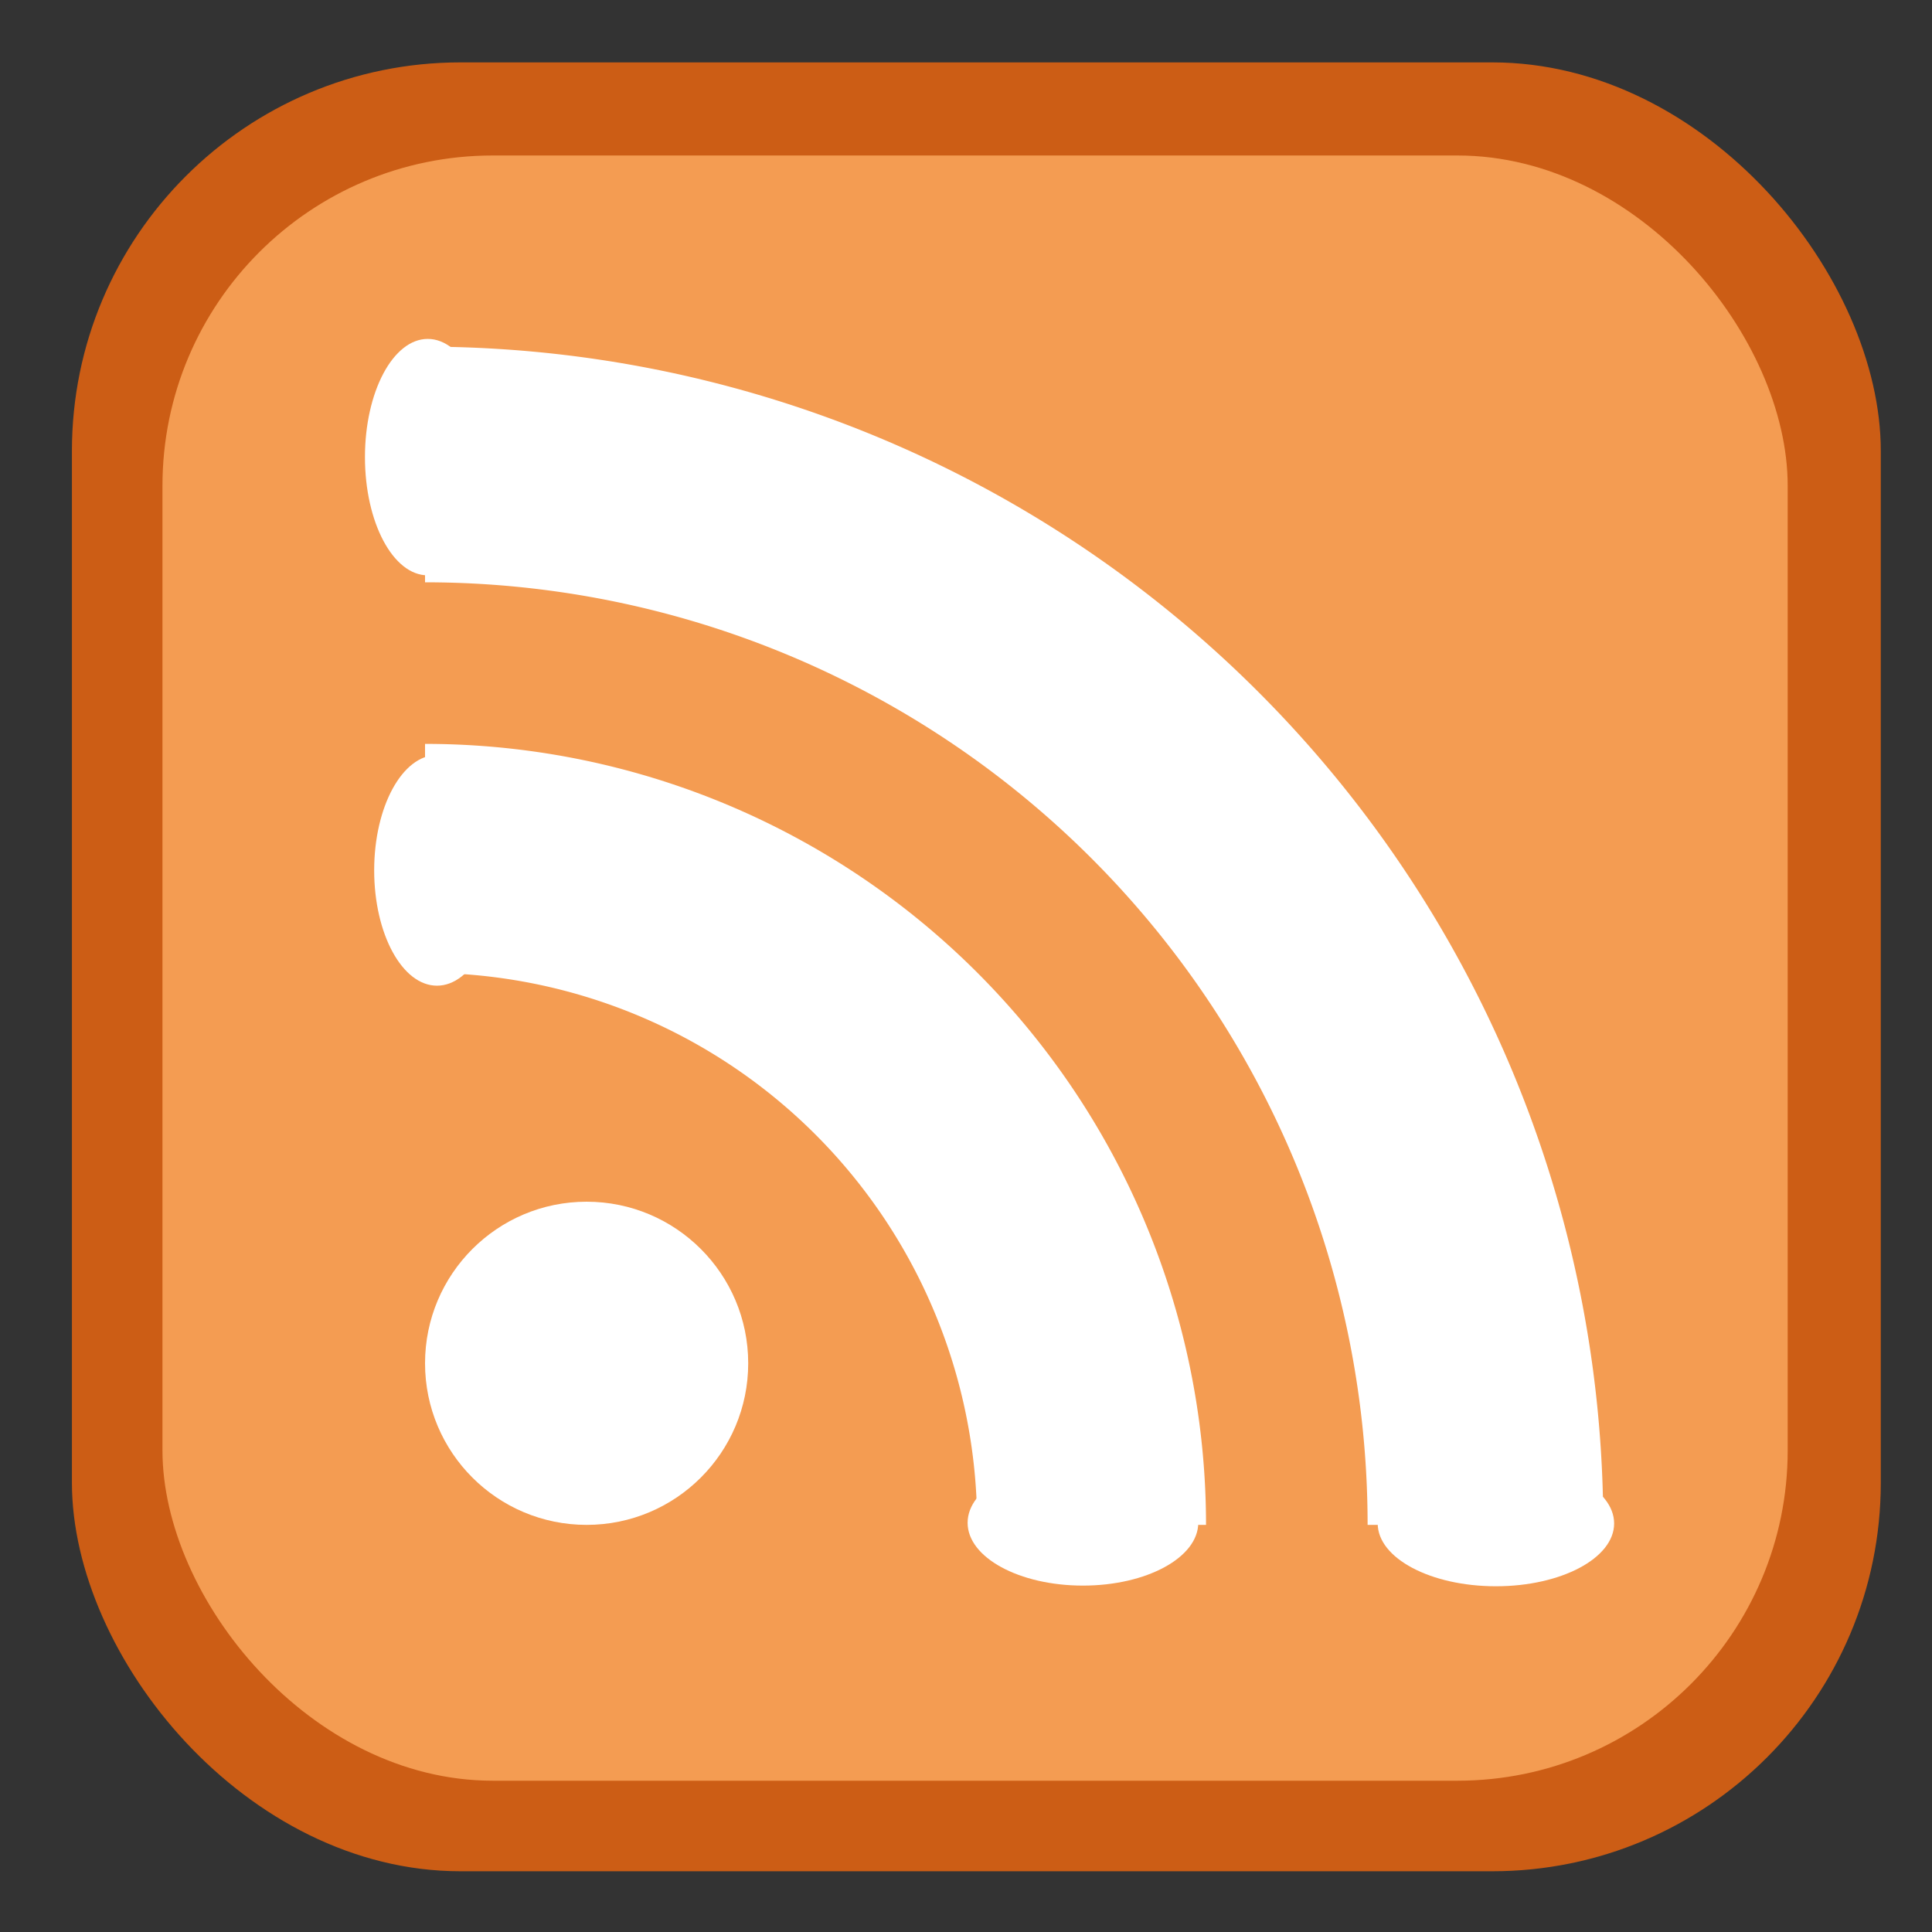 <?xml version="1.0" encoding="UTF-8" standalone="no"?>
<!-- Created with Inkscape (http://www.inkscape.org/) -->

<svg
   xmlns:dc="http://purl.org/dc/elements/1.1/"
   xmlns:cc="http://creativecommons.org/ns#"
   xmlns:rdf="http://www.w3.org/1999/02/22-rdf-syntax-ns#"
   xmlns:svg="http://www.w3.org/2000/svg"
   xmlns="http://www.w3.org/2000/svg"
   xmlns:sodipodi="http://sodipodi.sourceforge.net/DTD/sodipodi-0.dtd"
   xmlns:inkscape="http://www.inkscape.org/namespaces/inkscape"
   width="64px"
   height="64px"
   id="svg4942"
   version="1.1"
   inkscape:version="0.47 r22583"
   sodipodi:docname="simple_icon_rss.svg">
  <rect width="100%" height="100%" fill="#333333" stroke="none"/>
  <title
     id="title4981">simple RSS Icon</title>
  <defs
     id="defs4944">
    <inkscape:perspective
       sodipodi:type="inkscape:persp3d"
       inkscape:vp_x="0 : 32 : 1"
       inkscape:vp_y="0 : 1000 : 0"
       inkscape:vp_z="64 : 32 : 1"
       inkscape:persp3d-origin="32 : 21.333333 : 1"
       id="perspective4950" />
    <inkscape:perspective
       id="perspective4917"
       inkscape:persp3d-origin="0.5 : 0.33333333 : 1"
       inkscape:vp_z="1 : 0.5 : 1"
       inkscape:vp_y="0 : 1000 : 0"
       inkscape:vp_x="0 : 0.5 : 1"
       sodipodi:type="inkscape:persp3d" />
  </defs>
  <sodipodi:namedview
     id="base"
     pagecolor="#ffffff"
     bordercolor="#666666"
     borderopacity="1.0"
     inkscape:pageopacity="0.0"
     inkscape:pageshadow="2"
     inkscape:zoom="5.5"
     inkscape:cx="28.818182"
     inkscape:cy="32"
     inkscape:current-layer="layer1"
     showgrid="true"
     inkscape:document-units="px"
     inkscape:grid-bbox="true"
     inkscape:window-width="1024"
     inkscape:window-height="712"
     inkscape:window-x="-4"
     inkscape:window-y="-4"
     inkscape:window-maximized="1" />
  <g
     id="layer1"
     inkscape:label="Layer 1"
     inkscape:groupmode="layer">
    <g
       id="g4015"
       transform="matrix(1.057,0,0,1.057,-985.582,-775.791)">
      <g
         transform="matrix(0.211,0,0,0.211,936.47,736.802)"
         id="g3731">
        <rect
           style="fill:#cc5d15"
           width="268.673"
           height="268.673"
           rx="57.723"
           ry="57.723"
           x="-8.449"
           y="-4.224"
           id="rect3704" />
        <rect
           style="fill:#f49c52"
           width="241.396"
           height="241.396"
           rx="49.064"
           ry="49.064"
           x="5"
           y="9.604"
           id="rect3706" />
        <circle
           d="m 92,189 c 0,13.255 -10.745,24 -24,24 -13.255,0 -24,-10.745 -24,-24 0,-13.255 10.745,-24 24,-24 13.255,0 24,10.745 24,24 z"
           style="fill:#ffffff"
           sodipodi:ry="24"
           sodipodi:rx="24"
           sodipodi:cy="189"
           sodipodi:cx="68"
           cx="68"
           cy="189"
           r="24"
           id="circle3710" />
        <path
           style="fill:#ffffff"
           d="M 160,213 H 126 A 82,82 0 0 0 44,131 V 97 a 116,116 0 0 1 116,116 z"
           id="path3712" />
        <path
           style="fill:#ffffff"
           d="M 184,213 A 140,140 0 0 0 44,73 V 38 a 175,175 0 0 1 175,175 z"
           id="path3714" />
      </g>
      <path
         transform="matrix(1,0,0,1.267,5.905,-201.165)"
         d="m 941.902,749.366 c 0,1.615 -0.881,2.924 -1.968,2.924 -1.087,0 -1.968,-1.309 -1.968,-2.924 0,-1.615 0.881,-2.924 1.968,-2.924 1.087,0 1.968,1.309 1.968,2.924 z"
         sodipodi:ry="2.9237225"
         sodipodi:rx="1.9684469"
         sodipodi:cy="749.36609"
         sodipodi:cx="939.93335"
         id="path3958"
         style="fill:#ffffff;fill-opacity:1;stroke:none"
         sodipodi:type="arc" />
      <path
         transform="matrix(0,1,-1.267,0,1928.762,-158.233)"
         d="m 941.902,749.366 c 0,1.615 -0.881,2.924 -1.968,2.924 -1.087,0 -1.968,-1.309 -1.968,-2.924 0,-1.615 0.881,-2.924 1.968,-2.924 1.087,0 1.968,1.309 1.968,2.924 z"
         sodipodi:ry="2.9237225"
         sodipodi:rx="1.9684469"
         sodipodi:cy="749.36609"
         sodipodi:cx="939.93335"
         id="path3958-4"
         style="fill:#ffffff;fill-opacity:1;stroke:none"
         sodipodi:type="arc" />
      <path
         transform="matrix(0,-1,1.236,0,40.156,1721.614)"
         d="m 941.902,749.366 c 0,1.615 -0.881,2.924 -1.968,2.924 -1.087,0 -1.968,-1.309 -1.968,-2.924 0,-1.615 0.881,-2.924 1.968,-2.924 1.087,0 1.968,1.309 1.968,2.924 z"
         sodipodi:ry="2.9237225"
         sodipodi:rx="1.9684469"
         sodipodi:cy="749.36609"
         sodipodi:cx="939.93335"
         id="path3958-8"
         style="fill:#ffffff;fill-opacity:1;stroke:none"
         sodipodi:type="arc" />
      <path
         transform="matrix(-1,0,0,-1.236,1886.062,1687.449)"
         d="m 941.902,749.366 c 0,1.615 -0.881,2.924 -1.968,2.924 -1.087,0 -1.968,-1.309 -1.968,-2.924 0,-1.615 0.881,-2.924 1.968,-2.924 1.087,0 1.968,1.309 1.968,2.924 z"
         sodipodi:ry="2.9237225"
         sodipodi:rx="1.9684469"
         sodipodi:cy="749.36609"
         sodipodi:cx="939.93335"
         id="path3958-8-2"
         style="fill:#ffffff;fill-opacity:1;stroke:none"
         sodipodi:type="arc" />
    </g>
  </g>
</svg>
